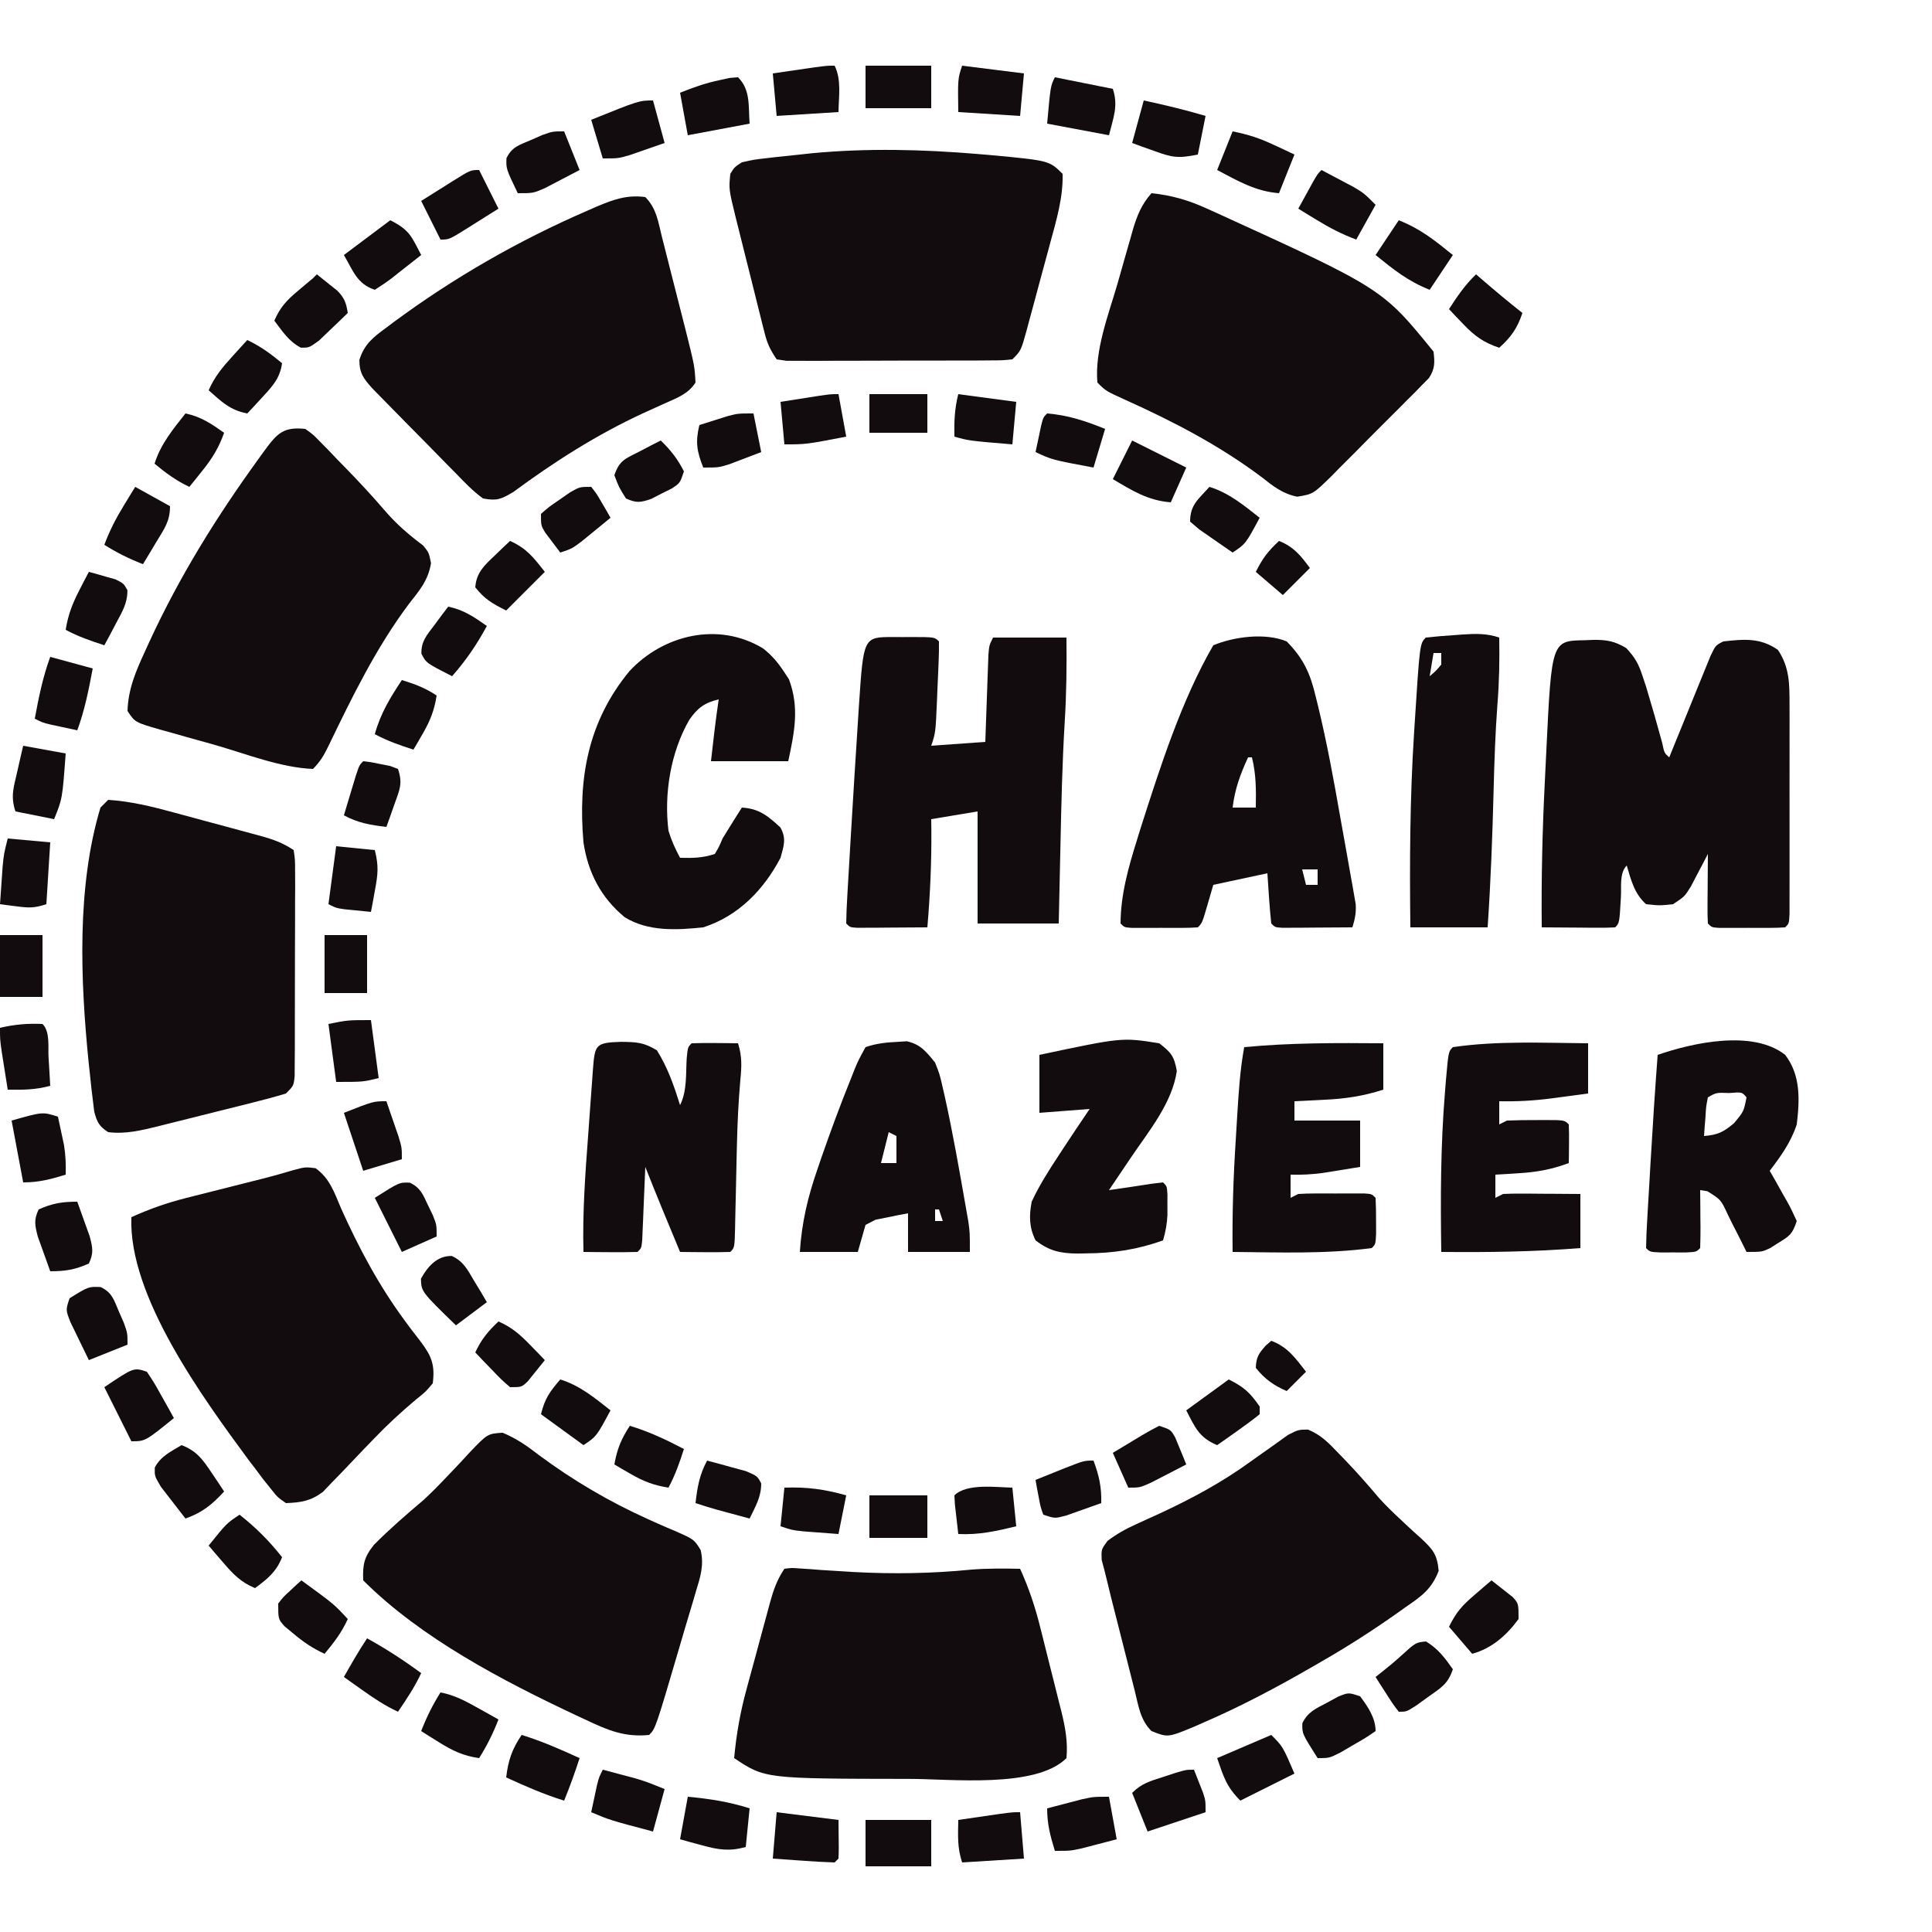 <?xml version="1.0" encoding="UTF-8"?>
<svg version="1.1" xmlns="http://www.w3.org/2000/svg" width="500" height="500">
<path d="M0 0 C0.669 -0.029 1.338 -0.058 2.027 -0.088 C5.526 -0.133 7.588 0.215 10.605 2.027 C12.859 4.429 13.797 6.079 14.812 9.188 C15.13 10.141 15.447 11.095 15.773 12.078 C17.223 16.88 18.6 21.699 19.918 26.539 C20.476 29.197 20.476 29.197 21.75 30.312 C22.28 29.003 22.28 29.003 22.82 27.666 C24.13 24.434 25.447 21.205 26.767 17.977 C27.338 16.579 27.906 15.179 28.472 13.778 C29.285 11.767 30.106 9.76 30.93 7.754 C31.422 6.544 31.914 5.334 32.421 4.088 C33.75 1.312 33.75 1.312 35.75 0.312 C41.127 -0.294 45.346 -0.671 49.875 2.5 C52.9 7.038 52.876 11.292 52.879 16.647 C52.883 17.905 52.886 19.163 52.889 20.459 C52.887 21.821 52.885 23.184 52.883 24.547 C52.883 25.95 52.884 27.353 52.886 28.756 C52.887 31.688 52.885 34.619 52.88 37.551 C52.875 41.317 52.878 45.082 52.884 48.847 C52.888 51.74 52.886 54.632 52.884 57.525 C52.883 58.914 52.884 60.303 52.886 61.692 C52.889 63.627 52.884 65.561 52.879 67.495 C52.879 68.597 52.878 69.699 52.877 70.834 C52.75 73.312 52.75 73.312 51.75 74.312 C50.347 74.411 48.938 74.443 47.531 74.445 C46.257 74.447 46.257 74.447 44.957 74.449 C44.064 74.445 43.17 74.441 42.25 74.438 C41.357 74.441 40.463 74.445 39.543 74.449 C38.693 74.448 37.844 74.447 36.969 74.445 C36.184 74.444 35.4 74.443 34.592 74.442 C32.75 74.312 32.75 74.312 31.75 73.312 C31.664 71.97 31.643 70.623 31.652 69.277 C31.656 68.468 31.659 67.66 31.662 66.826 C31.675 65.551 31.675 65.551 31.688 64.25 C31.692 63.396 31.697 62.542 31.701 61.662 C31.713 59.546 31.731 57.429 31.75 55.312 C31.352 56.083 30.953 56.854 30.543 57.648 C30.013 58.651 29.483 59.654 28.938 60.688 C28.415 61.685 27.893 62.683 27.355 63.711 C25.75 66.312 25.75 66.312 22.75 68.312 C19.25 68.688 19.25 68.688 15.75 68.312 C12.734 65.609 11.878 62.13 10.75 58.312 C8.823 60.24 9.395 63.74 9.25 66.312 C8.861 73.201 8.861 73.201 7.75 74.312 C6.334 74.399 4.914 74.42 3.496 74.41 C2.727 74.408 1.958 74.405 1.166 74.403 C0.183 74.393 -0.8 74.384 -1.812 74.375 C-3.496 74.364 -5.18 74.352 -6.863 74.342 C-7.691 74.336 -8.519 74.331 -9.372 74.325 C-10.302 74.319 -10.302 74.319 -11.25 74.312 C-11.372 61.712 -11.09 49.178 -10.45 36.594 C-10.311 33.853 -10.18 31.111 -10.049 28.369 C-8.678 0.123 -8.678 0.123 0 0 Z " fill="#130C0E" transform="translate(410.25,165.688)"/>
<path d="M0 0 C2.017 1.434 2.017 1.434 3.961 3.438 C4.68 4.168 5.4 4.899 6.141 5.652 C6.878 6.427 7.615 7.202 8.375 8 C9.105 8.744 9.834 9.488 10.586 10.254 C14.093 13.855 17.484 17.524 20.762 21.336 C23.714 24.755 26.883 27.462 30.496 30.164 C32 32 32 32 32.547 34.754 C31.788 39.257 29.591 41.779 26.812 45.312 C18.336 56.64 12.168 69.29 6.036 81.999 C4.867 84.412 3.92 86.08 2 88 C-6.425 87.67 -15.452 84.045 -23.543 81.741 C-25.954 81.058 -28.368 80.389 -30.783 79.721 C-32.323 79.285 -33.863 78.848 -35.402 78.41 C-36.121 78.213 -36.84 78.016 -37.58 77.813 C-44.066 75.935 -44.066 75.935 -46 73 C-45.832 67.325 -43.837 62.691 -41.5 57.625 C-41.145 56.844 -40.789 56.063 -40.423 55.259 C-32.551 38.182 -23.019 22.825 -12 7.625 C-11.531 6.976 -11.062 6.327 -10.579 5.658 C-7.278 1.17 -5.692 -0.602 0 0 Z " fill="#130C0E" transform="translate(79,111)"/>
<path d="M0 0 C2.936 2.936 3.367 6.558 4.348 10.48 C4.673 11.75 4.673 11.75 5.005 13.045 C5.462 14.839 5.917 16.633 6.368 18.429 C7.056 21.161 7.755 23.89 8.455 26.619 C8.899 28.364 9.342 30.11 9.785 31.855 C9.992 32.666 10.2 33.477 10.413 34.312 C12.759 43.683 12.759 43.683 13 48 C11.16 50.886 8.379 51.918 5.309 53.277 C4.372 53.703 3.435 54.128 2.47 54.566 C1.47 55.019 0.469 55.471 -0.562 55.938 C-12.667 61.549 -23.467 68.445 -34.184 76.348 C-37.399 78.234 -38.363 78.668 -42 78 C-44.597 76.117 -46.758 73.847 -48.98 71.543 C-49.962 70.555 -49.962 70.555 -50.962 69.547 C-53.049 67.438 -55.118 65.313 -57.188 63.188 C-58.592 61.766 -59.998 60.347 -61.404 58.928 C-63.975 56.323 -66.546 53.717 -69.098 51.094 C-69.612 50.568 -70.125 50.042 -70.654 49.5 C-72.915 46.98 -74.002 45.573 -73.992 42.133 C-72.704 38.067 -70.449 36.301 -67.125 33.875 C-66.51 33.411 -65.895 32.946 -65.261 32.468 C-49.637 20.897 -32.763 11.217 -14.938 3.5 C-13.741 2.974 -13.741 2.974 -12.52 2.437 C-8.234 0.637 -4.737 -0.635 0 0 Z " fill="#130C0E" transform="translate(167,51)"/>
<path d="M0 0 C3.51 1.456 6.341 3.4 9.312 5.719 C18.179 12.319 27.578 17.839 37.66 22.383 C38.437 22.734 39.214 23.085 40.014 23.447 C41.512 24.113 43.017 24.763 44.531 25.393 C49.553 27.602 49.553 27.602 51.265 30.35 C52.184 34.27 51.206 37.304 50.051 41.047 C49.833 41.795 49.615 42.544 49.391 43.315 C48.692 45.704 47.971 48.086 47.25 50.469 C46.783 52.056 46.318 53.643 45.854 55.23 C39.582 76.574 39.582 76.574 37.938 78.219 C31.635 78.863 27.268 77.015 21.625 74.344 C20.753 73.94 19.88 73.535 18.982 73.119 C0.059 64.211 -21.097 53.185 -36.062 38.219 C-36.231 34.175 -35.842 32.184 -33.27 29 C-29.213 24.922 -24.896 21.166 -20.5 17.461 C-18.38 15.51 -16.413 13.508 -14.438 11.414 C-13.781 10.727 -13.124 10.04 -12.448 9.333 C-11.122 7.939 -9.812 6.531 -8.517 5.109 C-3.894 0.278 -3.894 0.278 0 0 Z " fill="#130C0E" transform="translate(130.062,370.781)"/>
<path d="M0 0 C5.178 0.538 9.499 1.776 14.25 3.938 C14.932 4.243 15.614 4.549 16.316 4.864 C59.756 24.685 59.756 24.685 73 41 C73.33 43.822 73.387 45.402 71.826 47.816 C71.275 48.373 70.725 48.931 70.158 49.505 C69.536 50.145 68.915 50.786 68.275 51.445 C67.594 52.12 66.913 52.794 66.211 53.488 C65.515 54.191 64.819 54.895 64.102 55.619 C62.627 57.102 61.145 58.579 59.658 60.049 C57.385 62.303 55.143 64.584 52.902 66.869 C51.465 68.306 50.027 69.742 48.586 71.176 C47.917 71.86 47.248 72.544 46.559 73.249 C41.83 77.863 41.83 77.863 37.719 78.543 C33.991 77.798 31.532 75.874 28.625 73.562 C17.702 65.35 5.842 59.171 -6.593 53.562 C-11.803 51.197 -11.803 51.197 -14 49 C-14.71 40.58 -11.139 31.5 -8.817 23.512 C-8.121 21.113 -7.445 18.709 -6.77 16.305 C-6.329 14.768 -5.888 13.231 -5.445 11.695 C-5.245 10.982 -5.045 10.268 -4.839 9.533 C-3.744 5.815 -2.586 2.916 0 0 Z " fill="#130C0E" transform="translate(298,50)"/>
<path d="M0 0 C3.674 2.633 4.846 6.273 6.578 10.355 C11.211 20.663 16.391 30.389 23.117 39.496 C23.579 40.123 24.042 40.75 24.518 41.395 C25.407 42.584 26.31 43.762 27.23 44.927 C30.076 48.684 30.919 50.995 30.328 55.668 C28.516 57.836 28.516 57.836 25.996 59.855 C22.117 63.114 18.505 66.442 15.004 70.105 C14.12 71.019 13.237 71.933 12.326 72.875 C10.515 74.759 8.713 76.653 6.92 78.555 C6.04 79.458 5.16 80.362 4.254 81.293 C3.474 82.11 2.695 82.927 1.892 83.77 C-1.329 86.155 -3.702 86.511 -7.672 86.668 C-9.859 85.148 -9.859 85.148 -11.672 82.855 C-12.347 82.01 -13.023 81.164 -13.719 80.293 C-14.363 79.427 -15.008 78.56 -15.672 77.668 C-16.213 76.967 -16.755 76.265 -17.312 75.543 C-29.114 59.502 -48.474 33.133 -47.672 12.668 C-42.977 10.548 -38.466 8.958 -33.453 7.695 C-32.792 7.527 -32.13 7.358 -31.448 7.184 C-29.358 6.653 -27.265 6.129 -25.172 5.605 C-23.079 5.077 -20.987 4.547 -18.895 4.016 C-16.998 3.535 -15.1 3.058 -13.201 2.582 C-10.75 1.947 -8.313 1.26 -5.888 0.532 C-2.672 -0.332 -2.672 -0.332 0 0 Z " fill="#130C0E" transform="translate(81.672,302.332)"/>
<path d="M0 0 C3.4 1.409 5.319 3.444 7.863 6.094 C8.349 6.595 8.834 7.096 9.334 7.612 C12.5 10.904 15.518 14.3 18.449 17.801 C20.184 19.698 21.955 21.425 23.84 23.168 C24.439 23.732 25.038 24.296 25.655 24.877 C26.857 26.003 28.075 27.111 29.31 28.201 C32.34 31.061 33.419 32.288 33.816 36.562 C31.999 41.31 29.348 43.154 25.238 45.969 C24.51 46.488 23.782 47.008 23.032 47.543 C16.7 52.011 10.213 56.18 3.488 60.031 C2.398 60.663 2.398 60.663 1.286 61.308 C-7.909 66.614 -17.199 71.567 -26.949 75.781 C-27.736 76.129 -28.522 76.476 -29.333 76.834 C-36.258 79.717 -36.258 79.717 -40.512 78.031 C-43.455 75.088 -43.88 71.448 -44.859 67.516 C-45.076 66.667 -45.293 65.818 -45.516 64.944 C-45.974 63.146 -46.429 61.347 -46.88 59.547 C-47.568 56.804 -48.267 54.064 -48.967 51.324 C-49.411 49.576 -49.854 47.827 -50.297 46.078 C-50.504 45.262 -50.711 44.446 -50.925 43.606 C-51.304 42.09 -51.674 40.573 -52.032 39.052 C-52.456 37.265 -52.925 35.49 -53.4 33.716 C-53.512 31.031 -53.512 31.031 -51.887 28.813 C-49.485 27.011 -47.249 25.745 -44.512 24.516 C-43.548 24.073 -42.584 23.631 -41.591 23.175 C-40.575 22.715 -39.559 22.255 -38.512 21.781 C-29.925 17.787 -22.168 13.626 -14.512 8.031 C-12.377 6.495 -10.231 4.974 -8.074 3.469 C-7.127 2.787 -6.179 2.105 -5.203 1.402 C-2.512 0.031 -2.512 0.031 0 0 Z " fill="#130C0E" transform="translate(338.512,369.969)"/>
<path d="M0 0 C5.781 0.382 11.196 1.692 16.77 3.215 C17.572 3.431 18.375 3.646 19.202 3.869 C20.885 4.323 22.566 4.779 24.247 5.238 C26.821 5.94 29.397 6.63 31.975 7.318 C33.615 7.762 35.255 8.207 36.895 8.652 C37.663 8.858 38.432 9.063 39.224 9.274 C42.571 10.196 45.086 11.058 48 13 C48.374 15.543 48.374 15.543 48.372 18.795 C48.382 20.617 48.382 20.617 48.391 22.476 C48.382 23.793 48.373 25.111 48.363 26.469 C48.363 27.829 48.363 29.189 48.365 30.549 C48.365 33.4 48.354 36.252 48.336 39.103 C48.313 42.762 48.313 46.42 48.32 50.079 C48.323 52.888 48.316 55.696 48.307 58.505 C48.301 60.511 48.302 62.518 48.304 64.524 C48.294 65.739 48.284 66.954 48.275 68.205 C48.27 69.278 48.265 70.351 48.261 71.457 C48 74 48 74 46 76 C43.092 76.875 40.211 77.657 37.266 78.383 C36.395 78.602 35.524 78.821 34.627 79.047 C32.782 79.509 30.936 79.968 29.089 80.423 C26.273 81.119 23.46 81.83 20.648 82.543 C18.854 82.99 17.06 83.437 15.266 83.883 C14.428 84.095 13.59 84.308 12.727 84.527 C8.444 85.572 4.433 86.544 0 86 C-2.384 84.449 -2.891 83.414 -3.616 80.669 C-3.726 79.755 -3.836 78.841 -3.949 77.898 C-4.138 76.346 -4.138 76.346 -4.331 74.763 C-4.508 73.086 -4.508 73.086 -4.688 71.375 C-4.813 70.216 -4.939 69.057 -5.069 67.862 C-7.182 46.746 -8.19 22.564 -2 2 C-1.34 1.34 -0.68 0.68 0 0 Z " fill="#130C0E" transform="translate(28,207)"/>
<path d="M0 0 C0.94 0.078 1.879 0.157 2.847 0.238 C18.304 1.679 18.304 1.679 21.75 5.125 C21.927 11.156 20.116 17.257 18.535 23.027 C18.319 23.831 18.104 24.635 17.881 25.463 C17.428 27.144 16.972 28.823 16.512 30.502 C15.808 33.078 15.119 35.657 14.432 38.236 C13.988 39.875 13.543 41.514 13.098 43.152 C12.892 43.923 12.687 44.694 12.476 45.488 C10.98 50.895 10.98 50.895 8.75 53.125 C6.207 53.386 6.207 53.386 2.955 53.4 C1.133 53.414 1.133 53.414 -0.726 53.429 C-2.702 53.427 -2.702 53.427 -4.719 53.426 C-6.079 53.43 -7.439 53.434 -8.799 53.439 C-11.65 53.446 -14.502 53.446 -17.353 53.441 C-21.012 53.435 -24.67 53.452 -28.329 53.475 C-31.138 53.49 -33.946 53.491 -36.755 53.488 C-38.761 53.488 -40.768 53.502 -42.774 53.516 C-43.989 53.51 -45.204 53.504 -46.455 53.497 C-47.528 53.498 -48.601 53.499 -49.707 53.499 C-50.546 53.376 -51.385 53.252 -52.25 53.125 C-54 50.5 -54.657 49.126 -55.395 46.192 C-55.595 45.407 -55.795 44.623 -56.001 43.815 C-56.21 42.971 -56.418 42.127 -56.633 41.258 C-56.852 40.386 -57.071 39.514 -57.297 38.616 C-57.759 36.773 -58.217 34.928 -58.673 33.083 C-59.371 30.266 -60.081 27.451 -60.793 24.637 C-61.24 22.844 -61.687 21.051 -62.133 19.258 C-62.345 18.418 -62.558 17.578 -62.777 16.713 C-64.64 9.11 -64.64 9.11 -64.25 5.125 C-63.18 3.383 -63.18 3.383 -61.25 2.125 C-58.133 1.43 -58.133 1.43 -54.375 1 C-53.702 0.922 -53.03 0.844 -52.336 0.764 C-50.309 0.536 -48.28 0.329 -46.25 0.125 C-44.695 -0.045 -44.695 -0.045 -43.109 -0.219 C-28.77 -1.57 -14.333 -1.213 0 0 Z " fill="#130C0E" transform="translate(253.25,39.875)"/>
<path d="M0 0 C1.869 -0.249 1.869 -0.249 4.156 -0.074 C5.005 -0.019 5.854 0.036 6.729 0.092 C7.643 0.165 8.558 0.238 9.5 0.312 C11.415 0.434 13.331 0.553 15.246 0.668 C16.211 0.728 17.177 0.788 18.171 0.849 C28.23 1.386 38.275 1.216 48.297 0.223 C52.532 -0.126 56.754 -0.085 61 0 C63.302 5.045 64.93 9.971 66.262 15.348 C66.457 16.123 66.653 16.898 66.854 17.696 C67.263 19.323 67.669 20.951 68.072 22.579 C68.687 25.061 69.317 27.539 69.947 30.018 C70.345 31.607 70.741 33.196 71.137 34.785 C71.324 35.52 71.512 36.254 71.705 37.011 C72.699 41.079 73.387 44.812 73 49 C65.075 56.925 42.996 54.361 32.188 54.375 C-5.007 54.329 -5.007 54.329 -13 49 C-12.435 42.83 -11.427 37.1 -9.785 31.133 C-9.569 30.331 -9.354 29.53 -9.131 28.704 C-8.678 27.028 -8.222 25.352 -7.762 23.678 C-7.059 21.113 -6.37 18.545 -5.682 15.977 C-5.238 14.341 -4.793 12.706 -4.348 11.07 C-4.142 10.305 -3.937 9.539 -3.726 8.75 C-2.802 5.413 -1.937 2.906 0 0 Z " fill="#130C0E" transform="translate(203,406)"/>
<path d="M0 0 C0.798 0.004 1.596 0.008 2.418 0.012 C3.216 0.008 4.014 0.004 4.836 0 C10.791 0.01 10.791 0.01 11.918 1.137 C11.947 2.884 11.905 4.633 11.832 6.379 C11.788 7.445 11.744 8.511 11.699 9.609 C11.648 10.732 11.596 11.855 11.543 13.012 C11.499 14.127 11.455 15.242 11.41 16.391 C11.047 24.749 11.047 24.749 9.918 28.137 C14.538 27.807 19.158 27.477 23.918 27.137 C23.979 25.355 24.039 23.574 24.102 21.738 C24.186 19.413 24.271 17.087 24.355 14.762 C24.395 13.586 24.434 12.41 24.475 11.199 C24.537 9.517 24.537 9.517 24.602 7.801 C24.638 6.764 24.675 5.727 24.713 4.659 C24.918 2.137 24.918 2.137 25.918 0.137 C32.188 0.137 38.458 0.137 44.918 0.137 C44.997 7.55 44.921 14.865 44.449 22.262 C43.815 32.922 43.582 43.586 43.355 54.262 C43.312 56.203 43.269 58.145 43.225 60.086 C43.119 64.769 43.018 69.453 42.918 74.137 C35.988 74.137 29.058 74.137 21.918 74.137 C21.918 64.567 21.918 54.997 21.918 45.137 C17.958 45.797 13.998 46.457 9.918 47.137 C9.93 47.985 9.941 48.833 9.953 49.707 C10.019 58.251 9.643 66.621 8.918 75.137 C5.605 75.166 2.293 75.183 -1.02 75.199 C-1.965 75.208 -2.911 75.216 -3.885 75.225 C-5.233 75.229 -5.233 75.229 -6.609 75.234 C-7.442 75.24 -8.275 75.245 -9.133 75.25 C-11.082 75.137 -11.082 75.137 -12.082 74.137 C-12.052 71.829 -11.946 69.523 -11.812 67.219 C-11.772 66.502 -11.732 65.785 -11.69 65.046 C-11.555 62.68 -11.413 60.315 -11.27 57.949 C-11.174 56.319 -11.079 54.688 -10.985 53.058 C-10.693 48.084 -10.389 43.11 -10.082 38.137 C-10.012 36.996 -10.012 36.996 -9.94 35.832 C-9.642 30.995 -9.334 26.16 -9.02 21.324 C-8.94 20.094 -8.861 18.863 -8.78 17.595 C-7.601 0.013 -7.601 0.013 0 0 Z " fill="#130C0E" transform="translate(231.082,164.863)"/>
<path d="M0 0 C4.403 4.503 6.115 8.339 7.539 14.41 C7.743 15.231 7.946 16.051 8.156 16.897 C10.433 26.335 12.182 35.879 13.85 45.44 C14.384 48.489 14.935 51.534 15.488 54.58 C15.834 56.531 16.179 58.482 16.523 60.434 C16.77 61.79 16.77 61.79 17.022 63.173 C17.166 64.013 17.31 64.852 17.458 65.717 C17.588 66.45 17.717 67.183 17.85 67.938 C18.013 70.182 17.659 71.862 17 74 C13.688 74.029 10.375 74.047 7.062 74.062 C6.117 74.071 5.171 74.079 4.197 74.088 C2.849 74.093 2.849 74.093 1.473 74.098 C0.64 74.103 -0.193 74.108 -1.051 74.114 C-3 74 -3 74 -4 73 C-4.465 68.675 -4.705 64.341 -5 60 C-9.62 60.99 -14.24 61.98 -19 63 C-19.712 65.444 -19.712 65.444 -20.438 67.938 C-21.875 72.875 -21.875 72.875 -23 74 C-24.403 74.099 -25.812 74.131 -27.219 74.133 C-28.493 74.135 -28.493 74.135 -29.793 74.137 C-30.686 74.133 -31.58 74.129 -32.5 74.125 C-33.393 74.129 -34.287 74.133 -35.207 74.137 C-36.057 74.135 -36.906 74.134 -37.781 74.133 C-38.566 74.132 -39.35 74.131 -40.158 74.129 C-42 74 -42 74 -43 73 C-42.973 65.507 -40.968 58.467 -38.75 51.375 C-38.241 49.73 -38.241 49.73 -37.722 48.052 C-32.759 32.528 -27.197 15.129 -19 1 C-13.601 -1.255 -5.507 -2.289 0 0 Z M-10 30 C-12.021 34.393 -13.409 38.153 -14 43 C-12.02 43 -10.04 43 -8 43 C-7.923 38.484 -7.898 34.409 -9 30 C-9.33 30 -9.66 30 -10 30 Z M5 56 C6 58 6 58 6 58 Z M4 59 C4.33 60.32 4.66 61.64 5 63 C5.99 63 6.98 63 8 63 C8 61.68 8 60.36 8 59 C6.68 59 5.36 59 4 59 Z M8 64 C9 66 9 66 9 66 Z M9 67 C10 69 10 69 10 69 Z " fill="#130C0E" transform="translate(333,166)"/>
<path d="M0 0 C2.321 1.811 3.947 3.745 5.547 6.207 C6.135 7.104 6.135 7.104 6.734 8.02 C9.479 15.409 8.143 21.696 6.547 29.207 C-0.053 29.207 -6.653 29.207 -13.453 29.207 C-12.857 23.842 -12.247 18.538 -11.453 13.207 C-15.135 14.049 -16.984 15.496 -19.078 18.52 C-23.903 26.921 -25.641 37.627 -24.453 47.207 C-23.674 49.772 -22.722 51.828 -21.453 54.207 C-18.111 54.281 -15.65 54.273 -12.453 53.207 C-11.371 51.376 -11.371 51.376 -10.453 49.207 C-9.594 47.781 -8.719 46.364 -7.828 44.957 C-7.159 43.897 -7.159 43.897 -6.477 42.816 C-6.139 42.285 -5.801 41.754 -5.453 41.207 C-0.924 41.473 1.306 43.418 4.508 46.344 C6.116 49.227 5.404 51.094 4.547 54.207 C0.161 62.547 -6.375 69.273 -15.453 72.207 C-22.379 72.919 -29.661 73.335 -35.777 69.59 C-41.924 64.518 -45.282 58.026 -46.453 50.207 C-47.873 33.703 -45.347 19.02 -34.57 5.918 C-25.862 -3.473 -11.592 -7.01 0 0 Z " fill="#130C0E" transform="translate(197.453,167.793)"/>
<path d="M0 0 C3.978 0.061 5.803 0.105 9.25 2.188 C12.053 6.656 13.677 11.359 15.25 16.375 C17.091 12.693 16.72 8.307 16.969 4.246 C17.25 1.375 17.25 1.375 18.25 0.375 C20.27 0.303 22.292 0.291 24.312 0.312 C25.97 0.326 25.97 0.326 27.66 0.34 C28.515 0.351 29.369 0.363 30.25 0.375 C31.322 3.745 31.197 6.451 30.844 9.953 C30.362 15.469 30.098 20.952 29.969 26.484 C29.95 27.27 29.931 28.055 29.911 28.865 C29.836 32.121 29.766 35.377 29.698 38.633 C29.646 41.042 29.589 43.451 29.531 45.859 C29.518 46.601 29.504 47.342 29.49 48.106 C29.363 53.262 29.363 53.262 28.25 54.375 C26.064 54.448 23.875 54.459 21.688 54.438 C19.891 54.424 19.891 54.424 18.059 54.41 C17.132 54.399 16.205 54.387 15.25 54.375 C12.186 47.066 9.173 39.741 6.25 32.375 C6.225 33.006 6.2 33.637 6.174 34.287 C6.058 37.129 5.936 39.971 5.812 42.812 C5.773 43.806 5.734 44.799 5.693 45.822 C5.651 46.767 5.61 47.711 5.566 48.684 C5.511 49.995 5.511 49.995 5.455 51.334 C5.25 53.375 5.25 53.375 4.25 54.375 C1.897 54.448 -0.458 54.459 -2.812 54.438 C-4.103 54.428 -5.393 54.419 -6.723 54.41 C-7.722 54.399 -8.721 54.387 -9.75 54.375 C-10.023 44.208 -9.284 34.14 -8.523 24.008 C-8.31 21.156 -8.107 18.304 -7.904 15.451 C-7.771 13.641 -7.638 11.83 -7.504 10.02 C-7.443 9.166 -7.383 8.311 -7.321 7.432 C-6.804 0.699 -6.726 0.213 0 0 Z " fill="#130C0E" transform="translate(160.75,269.625)"/>
<path d="M0 0 C4.047 5.261 3.766 11.659 3 18 C1.481 22.602 -1.076 26.179 -4 30 C-3.483 30.904 -2.966 31.807 -2.434 32.738 C-1.768 33.929 -1.102 35.121 -0.438 36.312 C0.076 37.205 0.076 37.205 0.6 38.115 C1.478 39.703 2.246 41.35 3 43 C1.85 46.449 1.175 46.842 -1.812 48.688 C-2.5 49.124 -3.187 49.561 -3.895 50.012 C-6 51 -6 51 -10 51 C-10.531 49.929 -11.062 48.858 -11.609 47.754 C-12.322 46.356 -13.036 44.959 -13.75 43.562 C-14.098 42.855 -14.446 42.148 -14.805 41.42 C-16.627 37.471 -16.627 37.471 -20.134 35.289 C-20.75 35.194 -21.365 35.098 -22 35 C-21.988 36.071 -21.977 37.142 -21.965 38.246 C-21.955 39.643 -21.946 41.04 -21.938 42.438 C-21.929 43.145 -21.921 43.852 -21.912 44.58 C-21.903 46.387 -21.948 48.194 -22 50 C-23 51 -23 51 -25.688 51.133 C-26.781 51.13 -27.874 51.128 -29 51.125 C-30.093 51.128 -31.186 51.13 -32.312 51.133 C-35 51 -35 51 -36 50 C-35.957 47.493 -35.85 45.02 -35.695 42.52 C-35.652 41.755 -35.608 40.991 -35.564 40.203 C-35.422 37.739 -35.274 35.276 -35.125 32.812 C-35.032 31.201 -34.94 29.59 -34.848 27.979 C-34.309 18.646 -33.696 9.322 -33 0 C-23.769 -3.194 -8.291 -6.546 0 0 Z M-20 11 C-20.468 13.356 -20.468 13.356 -20.625 16.062 C-20.7 16.982 -20.775 17.901 -20.852 18.848 C-20.901 19.558 -20.95 20.268 -21 21 C-17.448 20.696 -16.029 20.024 -13.25 17.688 C-10.726 14.682 -10.726 14.682 -10 11 C-11.17 9.603 -11.17 9.603 -14.438 9.875 C-17.841 9.747 -17.841 9.747 -20 11 Z " fill="#130C0E" transform="translate(462,273)"/>
<path d="M0 0 C0 3.96 0 7.92 0 12 C-5.214 13.686 -9.975 14.385 -15.438 14.625 C-16.535 14.683 -16.535 14.683 -17.654 14.742 C-19.436 14.835 -21.218 14.919 -23 15 C-23 16.65 -23 18.3 -23 20 C-17.39 20 -11.78 20 -6 20 C-6 23.96 -6 27.92 -6 32 C-8.062 32.338 -10.124 32.67 -12.188 33 C-13.336 33.186 -14.485 33.371 -15.668 33.562 C-18.504 33.935 -21.147 34.086 -24 34 C-24 35.98 -24 37.96 -24 40 C-23.01 39.505 -23.01 39.505 -22 39 C-20.564 38.905 -19.123 38.869 -17.684 38.867 C-16.414 38.865 -16.414 38.865 -15.119 38.863 C-14.234 38.867 -13.349 38.871 -12.438 38.875 C-11.549 38.871 -10.66 38.867 -9.744 38.863 C-8.899 38.865 -8.054 38.866 -7.184 38.867 C-6.017 38.869 -6.017 38.869 -4.826 38.871 C-3 39 -3 39 -2 40 C-1.901 41.998 -1.87 44 -1.875 46 C-1.871 47.64 -1.871 47.64 -1.867 49.312 C-2 52 -2 52 -3 53 C-14.888 54.576 -27.038 54.106 -39 54 C-39.129 44.35 -38.814 34.8 -38.2 25.174 C-38.061 22.975 -37.929 20.774 -37.799 18.574 C-37.435 12.661 -37.071 6.837 -36 1 C-23.993 -0.147 -12.05 -0.098 0 0 Z " fill="#130C0E" transform="translate(358,270)"/>
<path d="M0 0 C0 4.29 0 8.58 0 13 C-2.52 13.339 -5.041 13.671 -7.562 14 C-8.619 14.143 -8.619 14.143 -9.697 14.289 C-14.174 14.867 -18.487 15.095 -23 15 C-23 16.98 -23 18.96 -23 21 C-22.34 20.67 -21.68 20.34 -21 20 C-18.468 19.902 -15.969 19.861 -13.438 19.875 C-12.739 19.871 -12.041 19.867 -11.322 19.863 C-6.127 19.873 -6.127 19.873 -5 21 C-4.928 22.686 -4.916 24.375 -4.938 26.062 C-4.947 26.982 -4.956 27.901 -4.965 28.848 C-4.976 29.558 -4.988 30.268 -5 31 C-9.356 32.628 -13.239 33.341 -17.875 33.625 C-19.027 33.7 -20.18 33.775 -21.367 33.852 C-22.236 33.901 -23.105 33.95 -24 34 C-24 35.98 -24 37.96 -24 40 C-23.01 39.505 -23.01 39.505 -22 39 C-20.479 38.916 -18.953 38.893 -17.43 38.902 C-16.534 38.906 -15.638 38.909 -14.715 38.912 C-13.309 38.925 -13.309 38.925 -11.875 38.938 C-10.458 38.944 -10.458 38.944 -9.012 38.951 C-6.674 38.963 -4.337 38.981 -2 39 C-2 43.62 -2 48.24 -2 53 C-14.024 53.972 -25.94 54.113 -38 54 C-38.21 40.251 -38.177 26.588 -37.062 12.875 C-36.976 11.797 -36.889 10.72 -36.799 9.61 C-36.14 2.14 -36.14 2.14 -35 1 C-23.478 -0.682 -11.606 -0.094 0 0 Z " fill="#130C0E" transform="translate(411,270)"/>
<path d="M0 0 C1.112 -0.073 1.112 -0.073 2.246 -0.148 C5.838 0.663 7.278 2.557 9.562 5.375 C10.75 8.379 10.75 8.379 11.562 11.938 C11.715 12.598 11.867 13.258 12.024 13.939 C14.187 23.668 15.885 33.51 17.609 43.324 C17.793 44.369 17.977 45.414 18.167 46.491 C18.562 49.375 18.562 49.375 18.562 54.375 C13.283 54.375 8.002 54.375 2.562 54.375 C2.562 51.075 2.562 47.775 2.562 44.375 C0.764 44.691 -1.027 45.054 -2.812 45.438 C-4.309 45.733 -4.309 45.733 -5.836 46.035 C-6.694 46.477 -7.553 46.919 -8.438 47.375 C-9.098 49.685 -9.758 51.995 -10.438 54.375 C-15.387 54.375 -20.337 54.375 -25.438 54.375 C-24.943 46.727 -23.382 40.162 -20.875 32.938 C-20.521 31.904 -20.168 30.87 -19.804 29.804 C-17.424 22.953 -14.912 16.159 -12.188 9.438 C-11.713 8.231 -11.713 8.231 -11.228 7 C-10.297 4.785 -10.297 4.785 -8.438 1.375 C-5.665 0.4 -2.929 0.132 0 0 Z M-2.438 23.375 C-3.098 26.015 -3.757 28.655 -4.438 31.375 C-3.118 31.375 -1.798 31.375 -0.438 31.375 C-0.438 29.065 -0.438 26.755 -0.438 24.375 C-1.097 24.045 -1.758 23.715 -2.438 23.375 Z M9.562 43.375 C9.562 44.365 9.562 45.355 9.562 46.375 C10.223 46.375 10.883 46.375 11.562 46.375 C11.232 45.385 10.902 44.395 10.562 43.375 C10.232 43.375 9.902 43.375 9.562 43.375 Z " fill="#130C0E" transform="translate(232.438,269.625)"/>
<path d="M0 0 C0.107 5.823 -0.001 11.573 -0.473 17.379 C-1.013 24.648 -1.261 31.909 -1.446 39.193 C-1.751 51.146 -2.189 63.069 -3 75 C-9.6 75 -16.2 75 -23 75 C-23.201 58.314 -23.119 41.721 -22.062 25.062 C-22.019 24.368 -21.975 23.674 -21.93 22.959 C-20.565 1.565 -20.565 1.565 -19 0 C-16.556 -0.265 -14.139 -0.469 -11.688 -0.625 C-11.01 -0.677 -10.333 -0.728 -9.635 -0.781 C-6.231 -1.007 -3.251 -1.12 0 0 Z M-17 4 C-17.33 5.98 -17.66 7.96 -18 10 C-16.438 8.688 -16.438 8.688 -15 7 C-15 6.01 -15 5.02 -15 4 C-15.66 4 -16.32 4 -17 4 Z " fill="#130C0E" transform="translate(388,165)"/>
<path d="M0 0 C3.08 2.359 3.882 3.329 4.562 7.188 C3.336 15.502 -2.678 22.72 -7.312 29.562 C-7.862 30.38 -8.412 31.198 -8.979 32.041 C-10.316 34.03 -11.656 36.016 -13 38 C-9.369 37.486 -5.745 36.959 -2.125 36.375 C-0.578 36.189 -0.578 36.189 1 36 C2 37 2 37 2.133 39.145 C2.13 40.025 2.128 40.905 2.125 41.812 C2.129 43.122 2.129 43.122 2.133 44.457 C2.011 46.787 1.655 48.769 1 51 C-5.614 53.4 -11.885 54.321 -18.875 54.375 C-19.6 54.389 -20.325 54.402 -21.072 54.416 C-25.546 54.379 -28.452 53.766 -32 51 C-33.681 47.638 -33.687 44.609 -33 41 C-31.039 36.756 -28.56 32.905 -26 29 C-25.631 28.435 -25.263 27.871 -24.883 27.289 C-22.623 23.834 -20.318 20.416 -18 17 C-24.435 17.495 -24.435 17.495 -31 18 C-31 13.05 -31 8.1 -31 3 C-9.636 -1.537 -9.636 -1.537 0 0 Z " fill="#130C0E" transform="translate(300,270)"/>
<path d="M0 0 C5.61 0 11.22 0 17 0 C17 3.96 17 7.92 17 12 C11.39 12 5.78 12 0 12 C0 8.04 0 4.08 0 0 Z " fill="#130C0E" transform="translate(224,471)"/>
<path d="M0 0 C1.155 0.905 2.299 1.824 3.438 2.75 C4.076 3.26 4.714 3.771 5.371 4.297 C7.188 6.197 7.604 7.436 8 10 C6.431 11.536 4.844 13.053 3.25 14.562 C2.368 15.409 1.487 16.256 0.578 17.129 C-2 19 -2 19 -4.156 18.969 C-7.31 17.312 -8.85 14.806 -11 12 C-9.559 8.583 -7.768 6.68 -4.938 4.312 C-3.868 3.41 -3.868 3.41 -2.777 2.488 C-1.898 1.752 -1.898 1.752 -1 1 C-0.67 0.67 -0.34 0.34 0 0 Z " fill="#130C0E" transform="translate(82,71)"/>
<path d="M0 0 C4.931 2.717 9.463 5.667 14 9 C12.348 12.579 10.217 15.748 8 19 C4.653 17.452 1.753 15.509 -1.25 13.375 C-2.142 12.743 -3.034 12.112 -3.953 11.461 C-4.629 10.979 -5.304 10.497 -6 10 C-4.071 6.592 -2.172 3.259 0 0 Z " fill="#130C0E" transform="translate(95,424)"/>
<path d="M0 0 C1.65 3.3 3.3 6.6 5 10 C2.878 11.339 0.753 12.671 -1.375 14 C-1.978 14.382 -2.582 14.763 -3.203 15.156 C-7.773 18 -7.773 18 -10 18 C-11.65 14.7 -13.3 11.4 -15 8 C-12.878 6.661 -10.753 5.329 -8.625 4 C-8.022 3.618 -7.418 3.237 -6.797 2.844 C-2.227 0 -2.227 0 0 0 Z " fill="#130C0E" transform="translate(124,44)"/>
<path d="M0 0 C3.656 0.688 6.519 2.254 9.75 4.062 C10.735 4.61 11.72 5.158 12.734 5.723 C13.482 6.144 14.23 6.566 15 7 C13.617 10.578 12.044 13.748 10 17 C5.938 16.422 3.152 15.109 -0.312 12.938 C-1.196 12.39 -2.079 11.842 -2.988 11.277 C-3.652 10.856 -4.316 10.434 -5 10 C-3.617 6.422 -2.044 3.252 0 0 Z " fill="#130C0E" transform="translate(114,438)"/>
<path d="M0 0 C3.123 1.914 4.83 4.176 6.938 7.188 C5.636 11.091 3.82 12.005 0.5 14.375 C-0.983 15.448 -0.983 15.448 -2.496 16.543 C-5.062 18.188 -5.062 18.188 -7.062 18.188 C-8.57 16.219 -8.57 16.219 -10.188 13.688 C-10.996 12.435 -10.996 12.435 -11.82 11.156 C-12.435 10.182 -12.435 10.182 -13.062 9.188 C-12.011 8.352 -12.011 8.352 -10.938 7.5 C-9.439 6.295 -7.946 5.08 -6.535 3.773 C-2.658 0.242 -2.658 0.242 0 0 Z " fill="#130C0E" transform="translate(369.062,424.812)"/>
<path d="M0 0 C4.252 3.362 7.638 6.748 11 11 C9.509 14.795 7.243 16.61 4 19 C0.332 17.497 -1.689 15.363 -4.25 12.375 C-4.956 11.558 -5.663 10.74 -6.391 9.898 C-6.922 9.272 -7.453 8.645 -8 8 C-3.375 2.25 -3.375 2.25 0 0 Z " fill="#130C0E" transform="translate(62,392)"/>
<path d="M0 0 C2.97 1.65 5.94 3.3 9 5 C9 8.94 7.522 10.829 5.5 14.188 C4.525 15.818 4.525 15.818 3.531 17.48 C3.026 18.312 2.521 19.143 2 20 C-1.578 18.617 -4.748 17.044 -8 15 C-6.627 11.301 -4.936 8.049 -2.875 4.688 C-2.336 3.804 -1.797 2.921 -1.242 2.012 C-0.832 1.348 -0.422 0.684 0 0 Z " fill="#130C0E" transform="translate(35,126)"/>
<path d="M0 0 C3.402 1.614 6.103 3.586 9 6 C8.435 9.908 6.579 11.899 3.938 14.75 C2.837 15.949 2.837 15.949 1.715 17.172 C1.149 17.775 0.583 18.378 0 19 C-4.481 18.153 -6.638 15.98 -10 13 C-8.484 9.522 -6.423 7.044 -3.875 4.25 C-3.151 3.451 -2.426 2.652 -1.68 1.828 C-0.848 0.923 -0.848 0.923 0 0 Z " fill="#130C0E" transform="translate(64,88)"/>
<path d="M0 0 C4.988 2.494 5.513 4.203 8 9 C6.072 10.534 4.134 12.052 2.188 13.562 C1.64 14 1.093 14.438 0.529 14.889 C-0.922 16.006 -2.458 17.011 -4 18 C-8.618 16.461 -9.574 13.131 -12 9 C-8.04 6.03 -4.08 3.06 0 0 Z " fill="#130C0E" transform="translate(101,57)"/>
<path d="M0 0 C5.196 1.599 10.066 3.741 15 6 C13.787 9.724 12.491 13.378 11 17 C5.804 15.401 0.934 13.259 -4 11 C-3.49 6.611 -2.478 3.663 0 0 Z " fill="#130C0E" transform="translate(135,449)"/>
<path d="M0 0 C1.994 2.661 4 5.612 4 9 C1.48 10.727 1.48 10.727 -1.812 12.625 C-2.891 13.257 -3.97 13.888 -5.082 14.539 C-8 16 -8 16 -11 16 C-15.014 9.674 -15.014 9.674 -14.957 6.973 C-13.528 4.026 -11.483 3.199 -8.625 1.688 C-7.648 1.155 -6.671 0.623 -5.664 0.074 C-3 -1 -3 -1 0 0 Z " fill="#130C0E" transform="translate(352,439)"/>
<path d="M0 0 C8.446 6.15 8.446 6.15 12 10 C10.473 13.436 8.401 16.119 6 19 C2.863 17.573 0.376 15.852 -2.25 13.625 C-2.956 13.04 -3.663 12.455 -4.391 11.852 C-6 10 -6 10 -6 6 C-4.688 4.297 -4.688 4.297 -3 2.75 C-2.165 1.969 -2.165 1.969 -1.312 1.172 C-0.879 0.785 -0.446 0.398 0 0 Z " fill="#130C0E" transform="translate(78,409)"/>
<path d="M0 0 C3.89 1.497 5.469 3.704 7.75 7.125 C8.67 8.49 8.67 8.49 9.609 9.883 C10.068 10.581 10.527 11.28 11 12 C7.824 15.448 5.393 17.42 1 19 C-0.369 17.262 -1.72 15.509 -3.062 13.75 C-3.817 12.775 -4.571 11.801 -5.348 10.797 C-7 8 -7 8 -6.938 5.781 C-5.402 2.864 -2.766 1.648 0 0 Z " fill="#130C0E" transform="translate(47,374)"/>
<path d="M0 0 C0.671 0.58 0.671 0.58 1.355 1.172 C4.852 4.184 8.374 7.143 12 10 C10.688 13.937 9.081 16.227 6 19 C1.958 17.655 -0.387 15.949 -3.312 12.875 C-4.01 12.151 -4.707 11.426 -5.426 10.68 C-5.945 10.125 -6.465 9.571 -7 9 C-4.871 5.696 -2.844 2.713 0 0 Z " fill="#130C0E" transform="translate(382,71)"/>
<path d="M0 0 C5.73 2.292 9.217 5.145 14 9 C11.03 13.455 11.03 13.455 8 18 C2.27 15.708 -1.217 12.855 -6 9 C-4.02 6.03 -2.04 3.06 0 0 Z " fill="#130C0E" transform="translate(362,57)"/>
<path d="M0 0 C1.774 0.931 3.544 1.87 5.312 2.812 C6.792 3.596 6.792 3.596 8.301 4.395 C11 6 11 6 14 9 C12.35 11.97 10.7 14.94 9 18 C5.301 16.627 2.049 14.936 -1.312 12.875 C-2.196 12.336 -3.079 11.797 -3.988 11.242 C-4.652 10.832 -5.316 10.422 -6 10 C-5.19 8.52 -4.377 7.041 -3.562 5.562 C-2.884 4.327 -2.884 4.327 -2.191 3.066 C-1 1 -1 1 0 0 Z " fill="#130C0E" transform="translate(342,44)"/>
<path d="M0 0 C4.171 0.834 7.035 1.788 10.812 3.562 C12.276 4.245 12.276 4.245 13.77 4.941 C14.506 5.291 15.242 5.64 16 6 C14.68 9.3 13.36 12.6 12 16 C5.907 15.519 1.325 12.807 -4 10 C-2.68 6.7 -1.36 3.4 0 0 Z " fill="#130C0E" transform="translate(319,34)"/>
<path d="M0 0 C3 3 3 3 6 10 C-0.93 13.465 -0.93 13.465 -8 17 C-11.626 13.374 -12.352 10.786 -14 6 C-9.38 4.02 -4.76 2.04 0 0 Z " fill="#130C0E" transform="translate(329,449)"/>
<path d="M0 0 C5.445 1.485 5.445 1.485 11 3 C9.962 8.488 8.936 13.746 7 19 C5.541 18.691 4.083 18.378 2.625 18.062 C1.407 17.801 1.407 17.801 0.164 17.535 C-2 17 -2 17 -4 16 C-2.984 10.531 -1.929 5.236 0 0 Z " fill="#130C0E" transform="translate(13,170)"/>
<path d="M0 0 C3.985 0.823 6.679 2.661 10 5 C8.651 8.837 6.922 11.652 4.375 14.812 C3.743 15.603 3.112 16.393 2.461 17.207 C1.979 17.799 1.497 18.39 1 19 C-2.402 17.386 -5.103 15.414 -8 13 C-6.41 7.911 -3.255 4.125 0 0 Z " fill="#130C0E" transform="translate(48,107)"/>
<path d="M0 0 C1.73 0.455 3.459 0.914 5.188 1.375 C6.15 1.63 7.113 1.885 8.105 2.148 C11 3 11 3 16 5 C15.01 8.63 14.02 12.26 13 16 C1.884 13.054 1.884 13.054 -3 11 C-2.691 9.541 -2.378 8.083 -2.062 6.625 C-1.888 5.813 -1.714 5.001 -1.535 4.164 C-1 2 -1 2 0 0 Z " fill="#130C0E" transform="translate(156,458)"/>
<path d="M0 0 C1.178 0.902 2.342 1.822 3.5 2.75 C4.15 3.26 4.799 3.771 5.469 4.297 C7 6 7 6 7 10 C3.92 14.207 0.094 17.611 -5 19 C-6.98 16.69 -8.96 14.38 -11 12 C-9.046 8.092 -7.611 6.524 -4.375 3.75 C-3.149 2.69 -3.149 2.69 -1.898 1.609 C-1.272 1.078 -0.645 0.547 0 0 Z " fill="#130C0E" transform="translate(386,409)"/>
<path d="M0 0 C1.824 2.723 1.824 2.723 3.688 6.062 C4.31 7.167 4.933 8.272 5.574 9.41 C6.28 10.692 6.28 10.692 7 12 C-0.4 18 -0.4 18 -4 18 C-6.31 13.38 -8.62 8.76 -11 4 C-3.375 -1.125 -3.375 -1.125 0 0 Z " fill="#130C0E" transform="translate(38,355)"/>
<path d="M0 0 C1.485 0.396 2.963 0.818 4.438 1.25 C5.261 1.482 6.085 1.714 6.934 1.953 C9 3 9 3 9.969 4.719 C10.015 8.101 8.639 10.289 7.062 13.25 C6.497 14.328 5.931 15.405 5.348 16.516 C4.903 17.335 4.458 18.155 4 19 C0.52 17.865 -2.773 16.738 -6 15 C-5.396 11.15 -4.232 8.139 -2.438 4.688 C-1.982 3.804 -1.527 2.921 -1.059 2.012 C-0.535 1.016 -0.535 1.016 0 0 Z " fill="#130C0E" transform="translate(23,148)"/>
<path d="M0 0 C1.32 3.3 2.64 6.6 4 10 C2.089 11.01 0.171 12.008 -1.75 13 C-2.817 13.557 -3.885 14.114 -4.984 14.688 C-8 16 -8 16 -12 16 C-15.025 9.707 -15.025 9.707 -14.926 6.938 C-13.53 4.017 -11.552 3.494 -8.625 2.25 C-7.648 1.822 -6.671 1.394 -5.664 0.953 C-3 0 -3 0 0 0 Z " fill="#130C0E" transform="translate(146,34)"/>
<path d="M0 0 C5.401 1.163 10.706 2.423 16 4 C15.34 7.3 14.68 10.6 14 14 C8.845 15.031 7.416 14.777 2.688 13.062 C1.619 12.682 0.55 12.302 -0.551 11.91 C-1.359 11.61 -2.167 11.309 -3 11 C-2.01 7.37 -1.02 3.74 0 0 Z " fill="#130C0E" transform="translate(296,26)"/>
<path d="M0 0 C4.95 0.99 9.9 1.98 15 3 C16.476 7.428 15.109 10.498 14 15 C8.72 14.01 3.44 13.02 -2 12 C-1.125 2.25 -1.125 2.25 0 0 Z " fill="#130C0E" transform="translate(273,20)"/>
<path d="M0 0 C5.605 0.517 10.641 1.29 16 3 C15.67 6.3 15.34 9.6 15 13 C10.767 14.186 7.896 13.719 3.688 12.562 C2.085 12.131 2.085 12.131 0.449 11.691 C-0.359 11.463 -1.167 11.235 -2 11 C-1.34 7.37 -0.68 3.74 0 0 Z " fill="#130C0E" transform="translate(178,465)"/>
<path d="M0 0 C0.506 1.268 1.005 2.54 1.5 3.812 C1.778 4.52 2.057 5.228 2.344 5.957 C3 8 3 8 3 11 C-1.95 12.65 -6.9 14.3 -12 16 C-13.32 12.7 -14.64 9.4 -16 6 C-13.501 3.501 -11.352 2.963 -8 1.875 C-6.928 1.522 -5.855 1.169 -4.75 0.805 C-2 0 -2 0 0 0 Z " fill="#130C0E" transform="translate(309,458)"/>
<path d="M0 0 C2.963 1.373 3.468 3.338 4.723 6.289 C5.365 7.755 5.365 7.755 6.02 9.25 C6.973 11.914 6.973 11.914 6.973 14.914 C3.673 16.234 0.373 17.554 -3.027 18.914 C-4.06 16.816 -5.078 14.71 -6.09 12.602 C-6.658 11.43 -7.227 10.258 -7.812 9.051 C-9.027 5.914 -9.027 5.914 -8.027 2.914 C-3.131 -0.133 -3.131 -0.133 0 0 Z " fill="#130C0E" transform="translate(26.027,333.086)"/>
<path d="M0 0 C0.34 1.561 0.671 3.124 1 4.688 C1.186 5.558 1.371 6.428 1.562 7.324 C1.99 9.937 2.076 12.358 2 15 C-1.877 16.193 -4.916 17 -9 17 C-9.99 11.72 -10.98 6.44 -12 1 C-3.964 -1.277 -3.964 -1.277 0 0 Z " fill="#130C0E" transform="translate(15,289)"/>
<path d="M0 0 C3.63 0.33 7.26 0.66 11 1 C10.67 6.28 10.34 11.56 10 17 C6.905 18.032 5.474 17.975 2.312 17.562 C1.504 17.461 0.696 17.359 -0.137 17.254 C-1.059 17.128 -1.059 17.128 -2 17 C-1.858 14.916 -1.712 12.833 -1.562 10.75 C-1.481 9.59 -1.4 8.43 -1.316 7.234 C-1 4 -1 4 0 0 Z " fill="#130C0E" transform="translate(2,217)"/>
<path d="M0 0 C3.63 0.66 7.26 1.32 11 2 C10.143 13.714 10.143 13.714 8 19 C4.7 18.34 1.4 17.68 -2 17 C-3.302 13.094 -2.478 10.805 -1.562 6.812 C-1.275 5.54 -0.988 4.268 -0.691 2.957 C-0.463 1.981 -0.235 1.005 0 0 Z " fill="#130C0E" transform="translate(6,193)"/>
<path d="M0 0 C0.99 3.63 1.98 7.26 3 11 C1.086 11.674 -0.831 12.339 -2.75 13 C-3.817 13.371 -4.885 13.742 -5.984 14.125 C-9 15 -9 15 -13 15 C-13.99 11.7 -14.98 8.4 -16 5 C-3.581 0 -3.581 0 0 0 Z " fill="#130C0E" transform="translate(169,26)"/>
<path d="M0 0 C3.302 3.302 2.65 7.45 3 12 C-4.92 13.485 -4.92 13.485 -13 15 C-13.66 11.37 -14.32 7.74 -15 4 C-11.44 2.576 -8.493 1.53 -4.812 0.75 C-3.953 0.559 -3.093 0.368 -2.207 0.172 C-1.479 0.115 -0.75 0.058 0 0 Z " fill="#130C0E" transform="translate(191,20)"/>
<path d="M0 0 C5.61 0 11.22 0 17 0 C17 3.63 17 7.26 17 11 C11.39 11 5.78 11 0 11 C0 7.37 0 3.74 0 0 Z " fill="#130C0E" transform="translate(224,17)"/>
<path d="M0 0 C0.7 1.912 1.385 3.83 2.062 5.75 C2.445 6.817 2.828 7.885 3.223 8.984 C3.979 11.92 4.284 13.282 3 16 C-0.597 17.598 -3.034 18 -7 18 C-7.7 16.088 -8.385 14.17 -9.062 12.25 C-9.445 11.183 -9.828 10.115 -10.223 9.016 C-10.979 6.08 -11.284 4.718 -10 2 C-6.403 0.402 -3.966 0 0 0 Z " fill="#130C0E" transform="translate(20,311)"/>
<path d="M0 0 C5.28 0.66 10.56 1.32 16 2 C16.098 9.715 16.098 9.715 16 12 C15.67 12.33 15.34 12.66 15 13 C12.299 12.909 9.631 12.763 6.938 12.562 C6.179 12.51 5.42 12.458 4.639 12.404 C2.759 12.274 0.879 12.138 -1 12 C-0.67 8.04 -0.34 4.08 0 0 Z " fill="#130C0E" transform="translate(201,469)"/>
<path d="M0 0 C1.996 1.996 1.41 5.817 1.562 8.562 C1.606 9.273 1.649 9.984 1.693 10.717 C1.8 12.478 1.9 14.239 2 16 C-1.726 17.047 -5.13 17.074 -9 17 C-9.336 14.896 -9.669 12.792 -10 10.688 C-10.186 9.516 -10.371 8.344 -10.562 7.137 C-11 4 -11 4 -11 1 C-7.268 0.122 -3.833 -0.174 0 0 Z " fill="#130C0E" transform="translate(11,265)"/>
<path d="M0 0 C0.33 3.96 0.66 7.92 1 12 C-6.92 12.495 -6.92 12.495 -15 13 C-16.283 9.15 -16.066 6.053 -16 2 C-13.709 1.665 -11.417 1.332 -9.125 1 C-7.211 0.722 -7.211 0.722 -5.258 0.438 C-2 0 -2 0 0 0 Z " fill="#130C0E" transform="translate(264,469)"/>
<path d="M0 0 C0.66 3.63 1.32 7.26 2 11 C0.085 11.506 -1.832 12.004 -3.75 12.5 C-4.817 12.778 -5.885 13.057 -6.984 13.344 C-10 14 -10 14 -14 14 C-15.193 10.123 -16 7.084 -16 3 C-14.085 2.494 -12.168 1.996 -10.25 1.5 C-8.649 1.082 -8.649 1.082 -7.016 0.656 C-4 0 -4 0 0 0 Z " fill="#130C0E" transform="translate(287,465)"/>
<path d="M0 0 C1.821 3.642 1.051 8.006 1 12 C-6.92 12.495 -6.92 12.495 -15 13 C-15.33 9.37 -15.66 5.74 -16 2 C-13.709 1.665 -11.417 1.332 -9.125 1 C-7.211 0.722 -7.211 0.722 -5.258 0.438 C-2 0 -2 0 0 0 Z " fill="#130C0E" transform="translate(216,17)"/>
<path d="M0 0 C5.28 0.66 10.56 1.32 16 2 C15.67 5.63 15.34 9.26 15 13 C9.72 12.67 4.44 12.34 -1 12 C-1.125 3.375 -1.125 3.375 0 0 Z " fill="#130C0E" transform="translate(249,17)"/>
<path d="M0 0 C3.63 0 7.26 0 11 0 C11 5.28 11 10.56 11 16 C7.37 16 3.74 16 0 16 C0 10.72 0 5.44 0 0 Z " fill="#130C0E" transform="translate(0,242)"/>
<path d="M0 0 C4.284 1.886 6.151 4.36 9 8 C5.7 11.3 2.4 14.6 -1 18 C-4.578 16.211 -6.56 15.073 -9 12 C-8.71 8.144 -6.648 6.331 -3.938 3.75 C-3.204 3.044 -2.471 2.337 -1.715 1.609 C-1.149 1.078 -0.583 0.547 0 0 Z " fill="#130C0E" transform="translate(132,140)"/>
<path d="M0 0 C4.62 2.31 9.24 4.62 14 7 C12.68 9.97 11.36 12.94 10 16 C4.062 15.543 0.035 12.975 -5 10 C-3.35 6.7 -1.7 3.4 0 0 Z " fill="#130C0E" transform="translate(293,114)"/>
<path d="M0 0 C3 1 3 1 4.168 3.066 C4.504 3.89 4.841 4.714 5.188 5.562 C5.532 6.389 5.876 7.215 6.23 8.066 C6.484 8.704 6.738 9.343 7 10 C5.066 11.007 3.128 12.006 1.188 13 C-0.431 13.835 -0.431 13.835 -2.082 14.688 C-5 16 -5 16 -8 16 C-9.32 13.03 -10.64 10.06 -12 7 C-10.376 6.02 -8.75 5.041 -7.125 4.062 C-6.22 3.517 -5.315 2.972 -4.383 2.41 C-2.948 1.561 -1.491 0.746 0 0 Z " fill="#130C0E" transform="translate(300,369)"/>
<path d="M0 0 C4.972 1.492 9.418 3.605 14 6 C12.891 9.487 11.737 12.775 10 16 C6.24 15.419 3.47 14.348 0.188 12.438 C-0.603 11.982 -1.393 11.527 -2.207 11.059 C-2.799 10.709 -3.39 10.36 -4 10 C-3.316 6.05 -2.212 3.365 0 0 Z " fill="#130C0E" transform="translate(163,369)"/>
<path d="M0 0 C3.403 1.059 6.014 2.009 9 4 C8.419 7.76 7.348 10.53 5.438 13.812 C4.982 14.603 4.527 15.393 4.059 16.207 C3.709 16.799 3.36 17.39 3 18 C-0.487 16.891 -3.775 15.737 -7 14 C-5.54 8.69 -3.017 4.537 0 0 Z " fill="#130C0E" transform="translate(104,176)"/>
<path d="M0 0 C4.022 2.011 5.483 3.404 8 7 C8 7.66 8 8.32 8 9 C6.218 10.441 4.373 11.805 2.5 13.125 C0.969 14.212 0.969 14.212 -0.594 15.32 C-1.785 16.152 -1.785 16.152 -3 17 C-7.696 15.047 -8.719 12.4 -11 8 C-7.37 5.36 -3.74 2.72 0 0 Z " fill="#130C0E" transform="translate(318,357)"/>
<path d="M0 0 C5.089 1.59 8.875 4.745 13 8 C9.375 14.75 9.375 14.75 6 17 C2.37 14.36 -1.26 11.72 -5 9 C-3.968 4.874 -2.716 3.154 0 0 Z " fill="#130C0E" transform="translate(145,357)"/>
<path d="M0 0 C5.089 1.59 8.875 4.745 13 8 C9.375 14.75 9.375 14.75 6 17 C4.158 15.741 2.327 14.468 0.5 13.188 C-0.521 12.48 -1.542 11.772 -2.594 11.043 C-3.388 10.369 -4.182 9.695 -5 9 C-5 4.61 -2.872 3.231 0 0 Z " fill="#130C0E" transform="translate(313,126)"/>
<path d="M0 0 C0.66 3.3 1.32 6.6 2 10 C0.253 10.675 -1.498 11.339 -3.25 12 C-4.712 12.557 -4.712 12.557 -6.203 13.125 C-9 14 -9 14 -13 14 C-14.664 9.79 -15.065 7.372 -14 3 C-12.419 2.493 -10.835 1.995 -9.25 1.5 C-7.927 1.082 -7.927 1.082 -6.578 0.656 C-4 0 -4 0 0 0 Z " fill="#130C0E" transform="translate(195,107)"/>
<path d="M0 0 C1.437 3.861 2.112 6.896 2 11 C0.066 11.698 -1.872 12.383 -3.812 13.062 C-4.891 13.445 -5.97 13.828 -7.082 14.223 C-10 15 -10 15 -13 14 C-13.73 11.934 -13.73 11.934 -14.188 9.438 C-14.346 8.611 -14.505 7.785 -14.668 6.934 C-14.778 6.296 -14.887 5.657 -15 5 C-13.396 4.353 -11.792 3.708 -10.188 3.062 C-8.848 2.523 -8.848 2.523 -7.48 1.973 C-2.45 0 -2.45 0 0 0 Z " fill="#130C0E" transform="translate(283,378)"/>
<path d="M0 0 C3.089 1.425 4.093 3.632 5.816 6.516 C6.737 8.033 6.737 8.033 7.676 9.582 C8.135 10.364 8.594 11.147 9.066 11.953 C6.426 13.933 3.786 15.913 1.066 17.953 C-7.895 9.241 -7.895 9.241 -7.996 5.891 C-6.262 2.729 -3.811 -0.092 0 0 Z " fill="#130C0E" transform="translate(116.934,325.047)"/>
<path d="M0 0 C0.672 1.936 1.338 3.874 2 5.812 C2.557 7.431 2.557 7.431 3.125 9.082 C4 12 4 12 4 15 C-0.95 16.485 -0.95 16.485 -6 18 C-7.65 13.05 -9.3 8.1 -11 3 C-3.375 0 -3.375 0 0 0 Z " fill="#130C0E" transform="translate(100,285)"/>
<path d="M0 0 C3.985 0.823 6.679 2.661 10 5 C7.389 9.835 4.625 13.871 1 18 C-5.694 14.592 -5.694 14.592 -6.938 12.188 C-7.031 8.903 -5.503 7.337 -3.562 4.75 C-2.904 3.858 -2.245 2.966 -1.566 2.047 C-1.049 1.371 -0.533 0.696 0 0 Z " fill="#130C0E" transform="translate(116,157)"/>
<path d="M0 0 C1.387 1.75 1.387 1.75 2.688 4 C3.343 5.114 3.343 5.114 4.012 6.25 C4.501 7.116 4.501 7.116 5 8 C3.4 9.318 1.795 10.629 0.188 11.938 C-0.706 12.668 -1.599 13.399 -2.52 14.152 C-5 16 -5 16 -8 17 C-8.842 15.902 -9.673 14.797 -10.5 13.688 C-10.964 13.073 -11.428 12.458 -11.906 11.824 C-13 10 -13 10 -13 7 C-10.918 5.176 -10.918 5.176 -8.188 3.312 C-7.294 2.69 -6.401 2.067 -5.48 1.426 C-3 0 -3 0 0 0 Z " fill="#130C0E" transform="translate(153,126)"/>
<path d="M0 0 C5.457 0.445 9.932 1.955 15 4 C14.01 7.3 13.02 10.6 12 14 C1.286 12 1.286 12 -3 10 C-2.692 8.52 -2.378 7.041 -2.062 5.562 C-1.888 4.739 -1.714 3.915 -1.535 3.066 C-1 1 -1 1 0 0 Z " fill="#130C0E" transform="translate(271,107)"/>
<path d="M0 0 C2.787 1.332 3.391 3.039 4.688 5.801 C5.329 7.127 5.329 7.127 5.984 8.48 C6.938 10.926 6.938 10.926 6.938 13.926 C3.967 15.246 0.998 16.566 -2.062 17.926 C-4.372 13.306 -6.683 8.686 -9.062 3.926 C-2.722 -0.098 -2.722 -0.098 0 0 Z " fill="#130C0E" transform="translate(106.062,306.074)"/>
<path d="M0 0 C3.3 0.33 6.6 0.66 10 1 C11.03 5.119 10.819 7.155 10.062 11.25 C9.868 12.328 9.673 13.405 9.473 14.516 C9.317 15.335 9.161 16.155 9 17 C7.541 16.859 6.083 16.712 4.625 16.562 C3.407 16.441 3.407 16.441 2.164 16.316 C0 16 0 16 -2 15 C-1.34 10.05 -0.68 5.1 0 0 Z " fill="#130C0E" transform="translate(87,219)"/>
<path d="M0 0 C2.031 0.234 2.031 0.234 4.5 0.75 C5.722 0.99 5.722 0.99 6.969 1.234 C7.639 1.487 8.309 1.74 9 2 C10.285 5.855 9.405 7.403 8.062 11.188 C7.682 12.274 7.302 13.361 6.91 14.48 C6.61 15.312 6.309 16.143 6 17 C1.884 16.525 -1.364 15.979 -5 14 C-4.358 11.853 -3.711 9.707 -3.062 7.562 C-2.703 6.368 -2.343 5.173 -1.973 3.941 C-1 1 -1 1 0 0 Z " fill="#130C0E" transform="translate(94,197)"/>
<path d="M0 0 C2.55 2.464 4.402 4.803 6 8 C5 11 5 11 2.855 12.422 C1.975 12.86 1.095 13.298 0.188 13.75 C-0.685 14.199 -1.558 14.647 -2.457 15.109 C-5.234 16.082 -6.345 16.217 -9 15 C-10.812 12.125 -10.812 12.125 -12 9 C-10.677 5.031 -9.089 4.701 -5.438 2.812 C-4.426 2.283 -3.414 1.753 -2.371 1.207 C-1.589 0.809 -0.806 0.41 0 0 Z " fill="#130C0E" transform="translate(171,114)"/>
<path d="M0 0 C0.66 3.63 1.32 7.26 2 11 C-8.375 13 -8.375 13 -14 13 C-14.33 9.37 -14.66 5.74 -15 2 C-12.875 1.665 -10.75 1.332 -8.625 1 C-7.442 0.814 -6.258 0.629 -5.039 0.438 C-2 0 -2 0 0 0 Z " fill="#130C0E" transform="translate(217,102)"/>
<path d="M0 0 C2.151 0.563 4.296 1.151 6.438 1.75 C7.632 2.075 8.827 2.4 10.059 2.734 C13 4 13 4 14 5.906 C14 9.435 12.518 11.844 11 15 C9.229 14.522 7.458 14.042 5.688 13.562 C4.701 13.296 3.715 13.029 2.699 12.754 C0.785 12.219 -1.114 11.629 -3 11 C-2.525 6.884 -1.979 3.636 0 0 Z " fill="#130C0E" transform="translate(183,378)"/>
<path d="M0 0 C4.95 0 9.9 0 15 0 C15 3.63 15 7.26 15 11 C10.05 11 5.1 11 0 11 C0 7.37 0 3.74 0 0 Z " fill="#130C0E" transform="translate(225,387)"/>
<path d="M0 0 C5.789 -0.207 10.429 0.408 16 2 C15.34 5.3 14.68 8.6 14 12 C12.062 11.859 10.125 11.712 8.188 11.562 C7.109 11.481 6.03 11.4 4.918 11.316 C2 11 2 11 -1 10 C-0.67 6.7 -0.34 3.4 0 0 Z " fill="#130C0E" transform="translate(203,385)"/>
<path d="M0 0 C3.452 1.477 5.65 3.438 8.25 6.125 C8.956 6.849 9.663 7.574 10.391 8.32 C11.187 9.152 11.187 9.152 12 10 C11.073 11.175 10.133 12.34 9.188 13.5 C8.665 14.15 8.143 14.799 7.605 15.469 C6 17 6 17 3 17 C0.738 15.031 0.738 15.031 -1.688 12.5 C-2.9 11.247 -2.9 11.247 -4.137 9.969 C-4.752 9.319 -5.366 8.669 -6 8 C-4.448 4.672 -2.694 2.514 0 0 Z " fill="#130C0E" transform="translate(129,342)"/>
<path d="M0 0 C0.66 4.95 1.32 9.9 2 15 C-2 16 -2 16 -9 16 C-9.66 11.05 -10.32 6.1 -11 1 C-6 0 -6 0 0 0 Z " fill="#130C0E" transform="translate(96,264)"/>
<path d="M0 0 C3.63 0 7.26 0 11 0 C11 4.95 11 9.9 11 15 C7.37 15 3.74 15 0 15 C0 10.05 0 5.1 0 0 Z " fill="#130C0E" transform="translate(84,242)"/>
<path d="M0 0 C7.425 0.99 7.425 0.99 15 2 C14.67 5.63 14.34 9.26 14 13 C2.75 12.062 2.75 12.062 -1 11 C-1.076 7.036 -0.968 3.873 0 0 Z " fill="#130C0E" transform="translate(248,102)"/>
<path d="M0 0 C0.33 3.3 0.66 6.6 1 10 C-4.139 11.246 -8.679 12.273 -14 12 C-14.194 10.355 -14.38 8.709 -14.562 7.062 C-14.667 6.146 -14.771 5.229 -14.879 4.285 C-14.919 3.531 -14.959 2.777 -15 2 C-11.836 -1.164 -4.176 -0.085 0 0 Z " fill="#130C0E" transform="translate(262,385)"/>
<path d="M0 0 C4.95 0 9.9 0 15 0 C15 3.3 15 6.6 15 10 C10.05 10 5.1 10 0 10 C0 6.7 0 3.4 0 0 Z " fill="#130C0E" transform="translate(225,102)"/>
<path d="M0 0 C3.795 1.491 5.61 3.757 8 7 C5.69 9.31 3.38 11.62 1 14 C-1.31 12.02 -3.62 10.04 -6 8 C-4.218 4.437 -2.832 2.644 0 0 Z " fill="#130C0E" transform="translate(331,140)"/>
<path d="M0 0 C4.274 1.583 6.265 4.506 9 8 C7.35 9.65 5.7 11.3 4 13 C0.641 11.56 -1.716 9.876 -4 7 C-3.918 4.285 -3.24 3.268 -1.438 1.25 C-0.963 0.838 -0.489 0.425 0 0 Z " fill="#130C0E" transform="translate(329,347)"/>
</svg>
